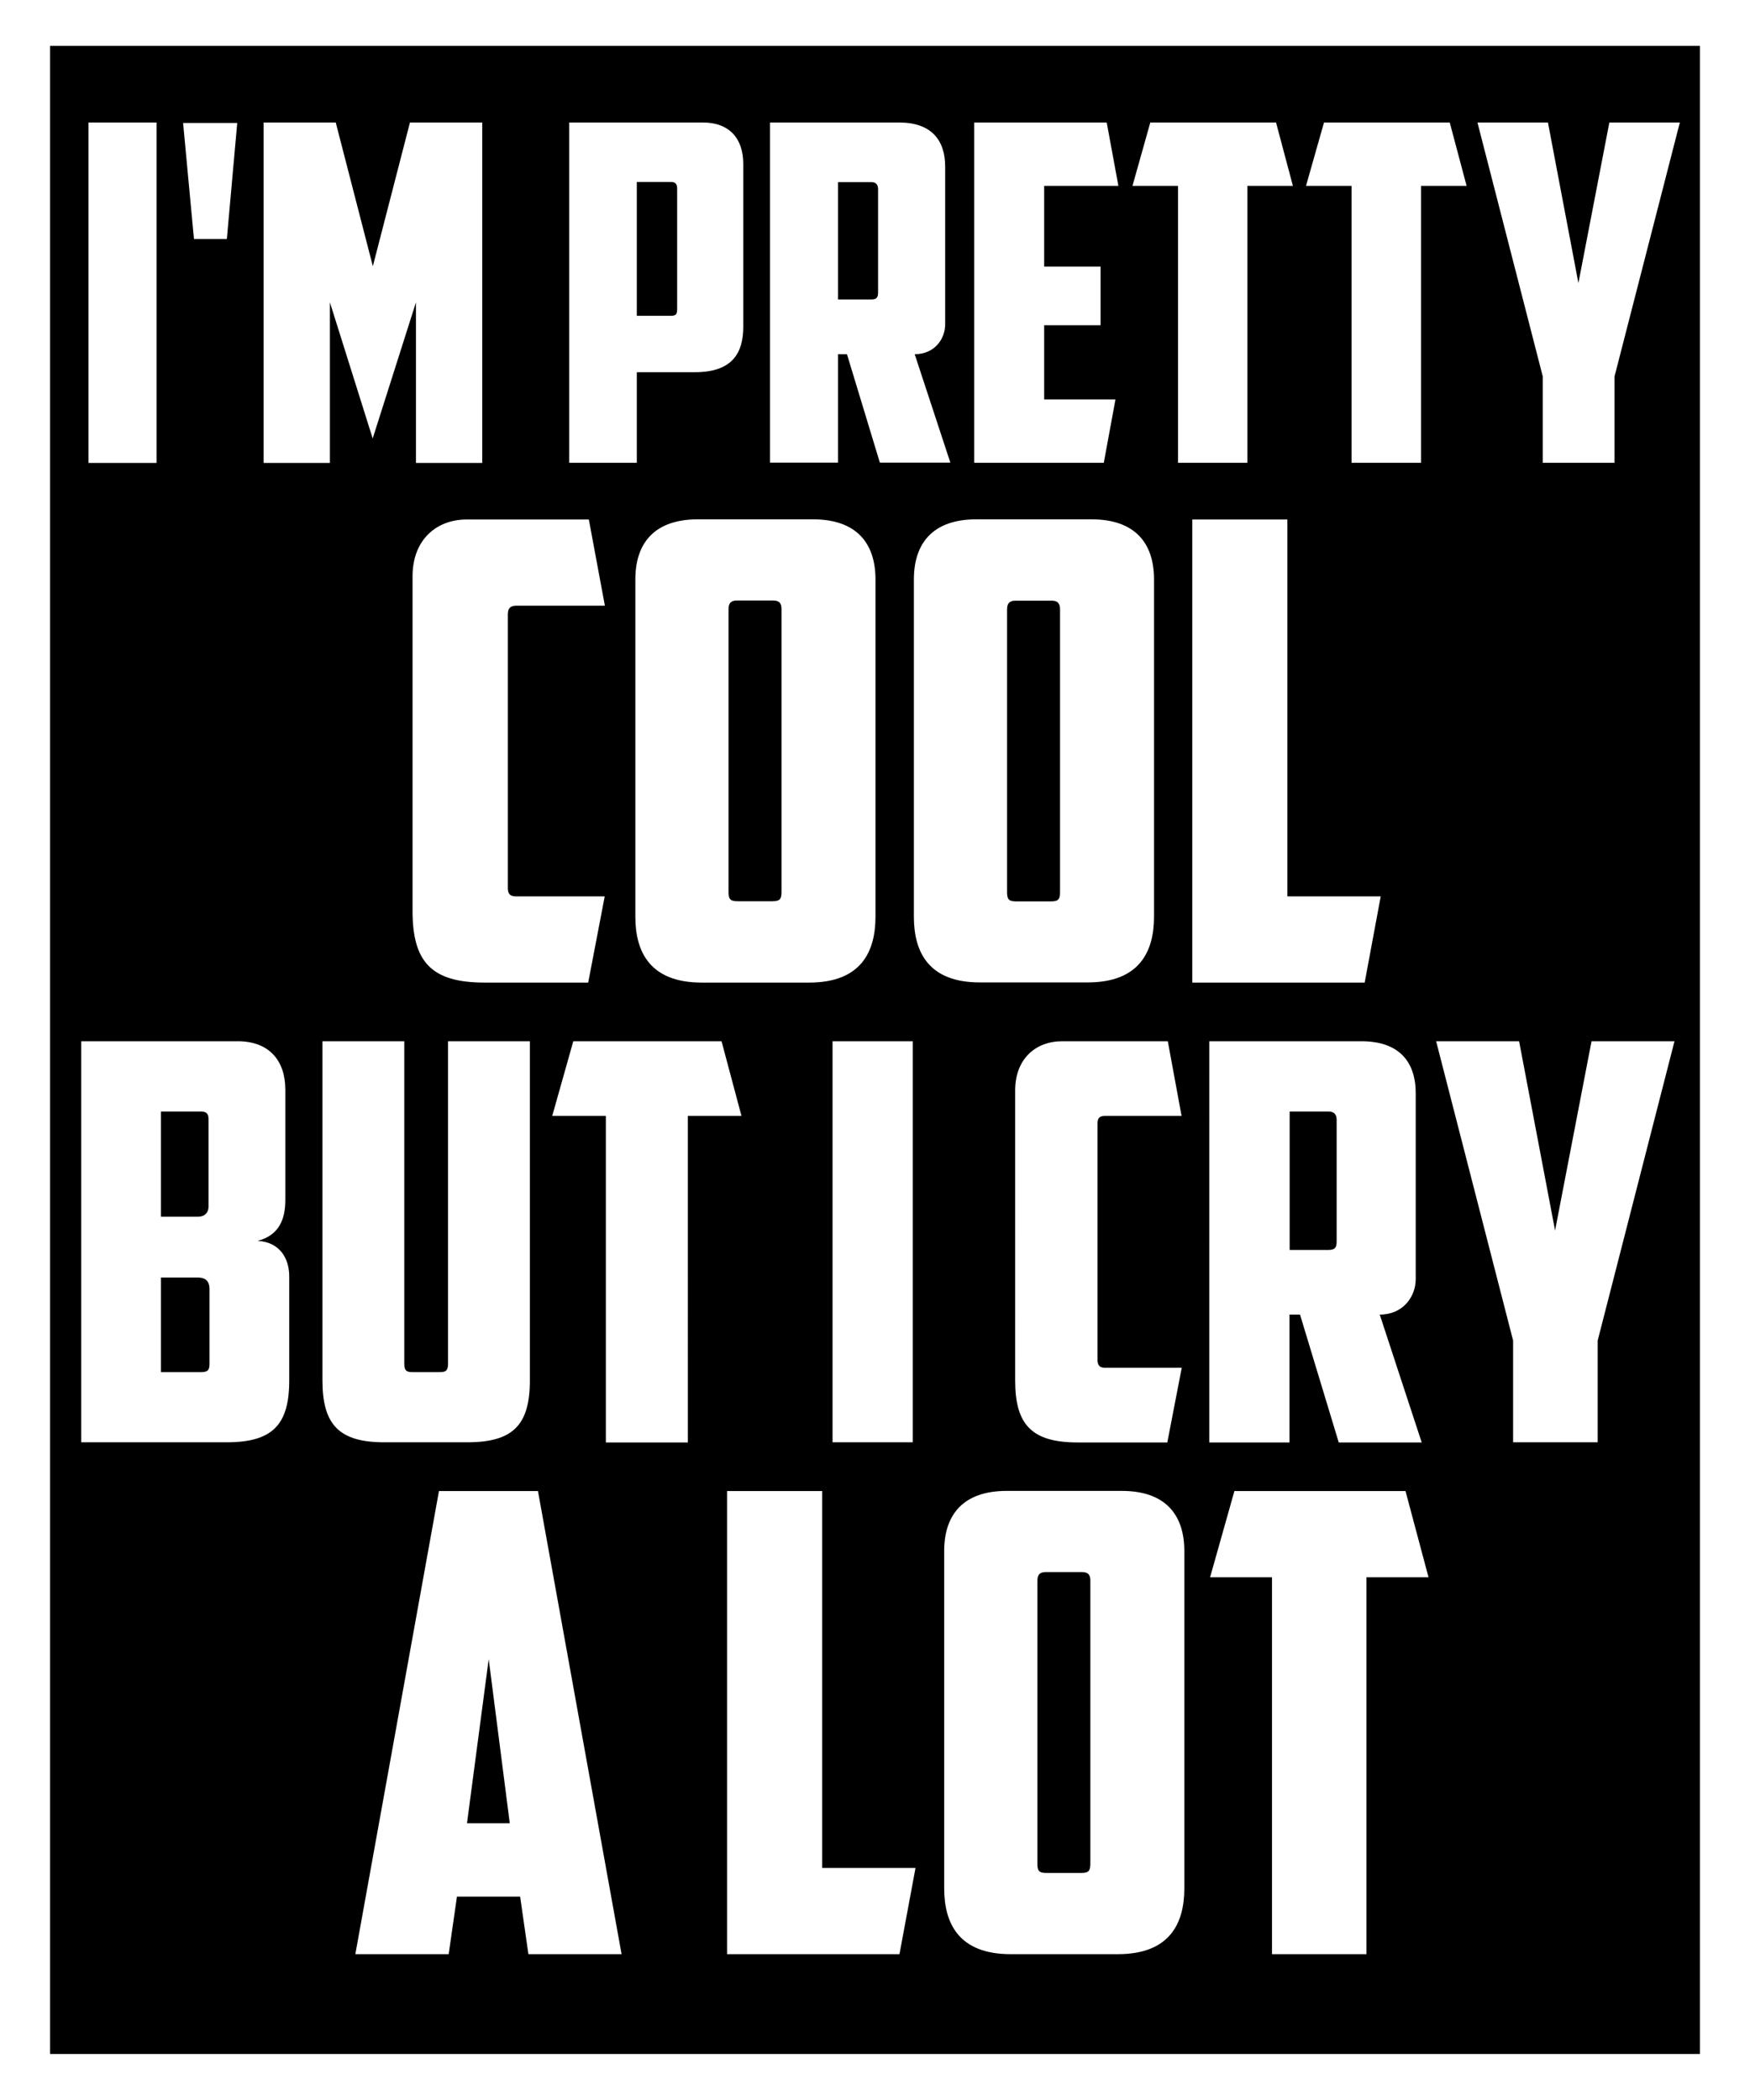 <?xml version="1.0" encoding="utf-8"?>
<!-- Generator: Adobe Illustrator 18.0.0, SVG Export Plug-In . SVG Version: 6.00 Build 0)  -->
<!DOCTYPE svg PUBLIC "-//W3C//DTD SVG 1.1//EN" "http://www.w3.org/Graphics/SVG/1.1/DTD/svg11.dtd">
<svg version="1.1" id="Layer_1" xmlns="http://www.w3.org/2000/svg" xmlns:xlink="http://www.w3.org/1999/xlink" x="0px" y="0px"
	 viewBox="0 0 1080 1296" enable-background="new 0 0 1080 1296" xml:space="preserve">
<g>
	<polygon points="288.2,1125.2 314.6,1125.2 301.6,1023.9 	"/>
	<path d="M627,556.3h21.7c4.7,0,5.5-1.6,5.5-5.9V376.2c0-3.5-1.2-5.5-5.1-5.5h-22.5c-3.9,0-5.1,2-5.1,5.5v174.2
		C621.5,554.7,622.3,556.3,627,556.3z"/>
	<path d="M121.8,788.4H99.3v58.4h24.9c4.1,0,5.1-1.4,5.1-5.1v-46.1C129.3,790.1,126.3,788.4,121.8,788.4z"/>
	<path d="M128.7,744.4v-53.6c0-3.1-1-4.8-4.4-4.8H99.3v64.9h23.2C125.9,750.8,128.7,748.8,128.7,744.4z"/>
	<path d="M477.2,370.6h-22.5c-3.9,0-5.1,2-5.1,5.5v174.2c0,4.3,0.8,5.9,5.5,5.9h21.7c4.7,0,5.5-1.6,5.5-5.9V376.2
		C482.4,372.6,481.2,370.6,477.2,370.6z"/>
	<path d="M417.9,190.6v-74.2c0-2.6-0.9-4.1-3.8-4.1H393v82.6h20.9C417.3,194.9,417.9,193.8,417.9,190.6z"/>
	<path d="M667.8,970.2h-22.5c-3.9,0-5.1,2-5.1,5.5V1150c0,4.3,0.8,5.9,5.5,5.9h21.7c4.7,0,5.5-1.6,5.5-5.9V975.8
		C673,972.2,671.8,970.2,667.8,970.2z"/>
	<path d="M541.9,180.4v-63.7c0-2.6-1.2-4.3-4.1-4.3h-20.6v72.4h20.6C541,184.8,541.9,183.6,541.9,180.4z"/>
	<path d="M30.9,28.3v1239.3h1018.2V28.3H30.9z M817.1,75.6h77.6l10.4,39.1h-28.1v170.9h-42.9V114.7h-28.1L817.1,75.6z M709.9,75.6
		h77.6l10.4,39.1h-28.1v170.9H727V114.7h-28.1L709.9,75.6z M681.8,844.1h47.5l-8.9,46.1h-55.3c-28.3,0-38.6-10.9-38.6-38.2V673
		c0-19.5,12.6-30.4,29-30.4h65.2l8.5,46.1h-47.5c-3.4,0-4.4,1.7-4.4,4.8v145.8C677.4,842.3,678.4,844.1,681.8,844.1z M601.3,75.6
		H683l7.2,39.1h-45.8v49.8h34.8v36.2h-34.8v45.8h44l-7.2,39.1h-80V75.6z M475.2,75.6h79.7c19.7,0,28.4,10.7,28.4,27.2v97.3
		c0,9.3-6.7,18.5-18.8,18.5l22,66.9H543l-20.3-66.9h-5.5v66.9h-42V75.6z M513.8,642.6h49.5v247.5h-49.5V642.6z M499.3,606.4h-66.2
		c-31.9,0-41-18.9-41-40.6V357.6c0-22.5,11.8-37.1,38.6-37.1h71c26.8,0,38.6,14.6,38.6,37.1v208.1
		C540.3,587.5,531.3,606.4,499.3,606.4z M351.2,75.6h82.6c16.5,0,24.9,10.1,24.9,25.5v100.5c0,15.9-6.4,28.1-29.8,28.1H393v55.9
		h-41.7V75.6z M318.4,553.2h54.8l-10.2,53.2h-63.9c-32.7,0-44.5-12.6-44.5-44.2V355.7c0-22.5,14.6-35.1,33.5-35.1h75.3l9.9,53.2
		h-54.8c-3.9,0-5.1,2-5.1,5.5v168.3C313.3,551.2,314.4,553.2,318.4,553.2z M162.9,75.6h44.3l22.9,88.7L253,75.6h44.6v210.1h-40.9
		v-99.1l-26.7,84l-26.4-84v99.1h-40.9V75.6z M146.4,75.9l-6.4,71.6h-20.3l-6.7-71.6H146.4z M54.6,75.6h42v210.1h-42V75.6z
		 M178.5,851.9c0,27.3-10.2,38.2-38.6,38.2H50.1V642.6h96.6c19.5,0,29.4,12,29.4,30v67.9c0,12.3-4.1,21.9-17.1,25.3
		c13.7,0.7,19.5,10.9,19.5,21.9V851.9z M199,851.9V642.6h50.5v198.7c0,3.8,0.7,5.5,4.8,5.5h17.4c4.1,0,4.8-1.7,4.8-5.5V642.6H327
		v209.3c0,27.3-10.2,38.2-38.6,38.2h-50.9C209.2,890.2,199,879.2,199,851.9z M326.1,1206l-5.1-35.5h-39l-5.1,35.5h-57.6l51.6-285.8
		H332l51.6,285.8H326.1z M424.4,890.2h-50.5V688.7h-33.1l13-46.1h91.5l12.3,46.1h-33.1V890.2z M555.1,1206H448.7V920.2h58.7v232.6
		H565L555.1,1206z M564,565.8V357.6c0-22.5,11.8-37.1,38.6-37.1h71c26.8,0,38.6,14.6,38.6,37.1v208.1c0,21.7-9.1,40.6-41,40.6H605
		C573,606.4,564,587.5,564,565.8z M730.9,1165.4c0,21.7-9.1,40.6-41,40.6h-66.2c-31.9,0-41-18.9-41-40.6V957.2
		c0-22.5,11.8-37.1,38.6-37.1h71c26.8,0,38.6,14.6,38.6,37.1V1165.4z M735.8,320.6h58.7v232.6h57.6l-9.9,53.2H735.8V320.6z
		 M746.3,642.6h93.9c23.2,0,33.5,12.6,33.5,32.1v114.7c0,10.9-7.9,21.9-22.2,21.9l25.9,78.9h-51.2l-23.9-78.9h-6.5v78.9h-49.5V642.6
		z M843.3,973.4V1206h-58.3V973.4h-38.2l15-53.2h105.6l14.2,53.2H843.3z M986,827.3v62.8h-52.2v-62.8l-47.5-184.7h51.2l22.2,116.8
		l22.5-116.8h51.2L986,827.3z M996.4,232.3v53.3h-44.3v-53.3L911.8,75.6h43.5l18.8,99.1l19.1-99.1h43.5L996.4,232.3z"/>
	<path d="M824.9,766.2v-75.1c0-3.1-1.4-5.1-4.8-5.1h-24.2v85.4h24.2C823.8,771.3,824.9,770,824.9,766.2z"/>
</g>
</svg>
